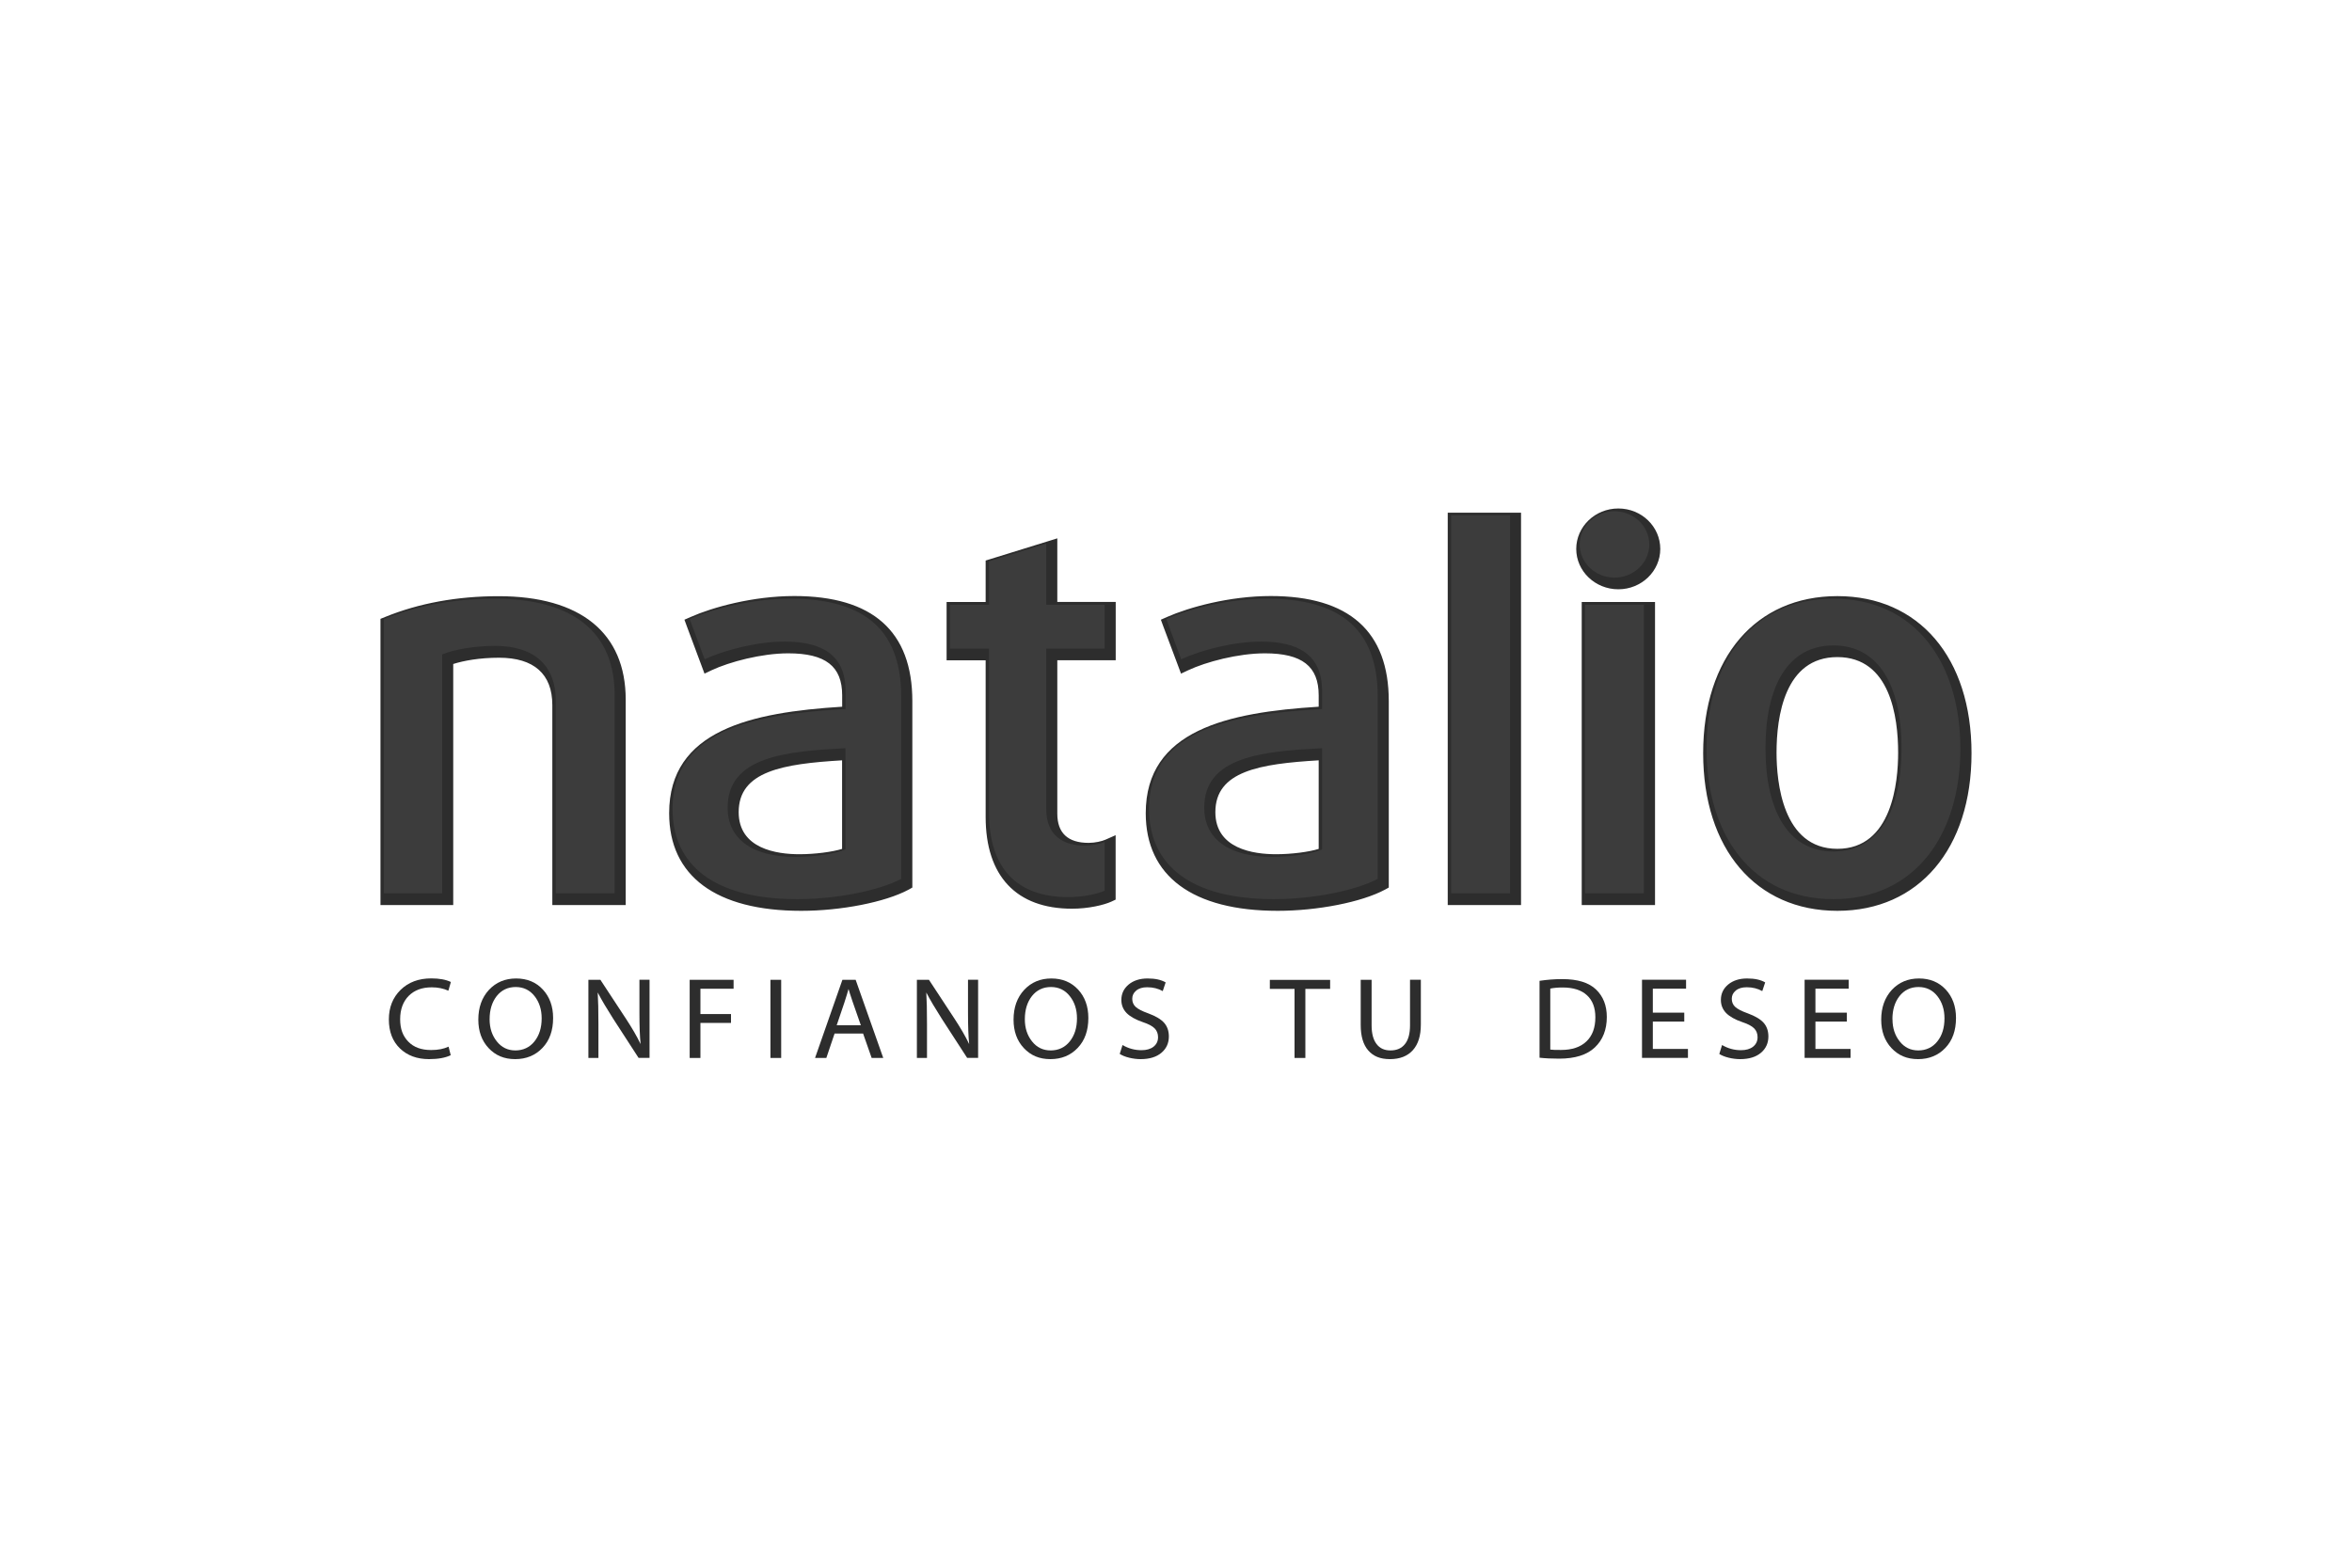 <svg xmlns="http://www.w3.org/2000/svg" id="Layer_1" viewBox="0 0 300 200"><defs><style>      .st0 {        fill: #3c3c3c;      }      .st1 {        fill: #2d2d2d;      }    </style></defs><g id="layer_1"><path class="st1" d="M206.42,75.18h0c-2.97,0-5.37-2.32-5.37-5.15s2.4-5.16,5.37-5.16,5.35,2.32,5.35,5.16-2.4,5.15-5.35,5.15ZM79.81,115.46h-9.36v-25.51c0-3.96-2.35-6.04-6.79-6.04-2.48,0-4.54.38-5.85.8v30.75h-9.28v-36.51l.57-.23c4.34-1.77,9.22-2.66,14.49-2.66,10.45,0,16.22,4.69,16.22,13.2v26.21ZM194.01,115.46h-9.35v-50.05h9.35v50.05ZM211.1,115.46h-9.35v-38.66h9.35v38.66ZM136.74,115.93h0c-7.1,0-11.02-4.16-11.02-11.71v-19.98h-4.98v-7.44h4.98v-5.29l.65-.2,7.3-2.26,1.19-.37v8.11h7.45v7.44h-7.45v19.57c0,2.47,1.34,3.73,4,3.73.82,0,1.7-.21,2.15-.41l1.29-.57v8.22l-.53.25c-.96.44-2.93.91-5.04.91ZM107.41,97h0c-7.54.45-13.19,1.38-13.19,6.61,0,4.68,4.86,5.37,7.75,5.37,1.95,0,4.2-.29,5.44-.68v-11.31ZM102.19,116.2h0c-10.86,0-16.84-4.43-16.84-12.46,0-10.6,10.5-12.86,22.07-13.58v-1.45c0-3.71-2.12-5.36-6.88-5.36-3.4,0-7.5,1.09-9.78,2.16l-.9.43-.35-.94-1.91-5.12-.3-.82.8-.35c2.78-1.23,7.92-2.67,13.21-2.67,10,0,15.06,4.51,15.06,13.41v23.78l-.48.27c-2.96,1.59-8.59,2.7-13.69,2.7ZM168.2,97h0c-7.54.45-13.18,1.38-13.18,6.61,0,4.68,4.85,5.37,7.75,5.37,1.95,0,4.2-.29,5.43-.68v-11.31ZM162.98,116.2h0c-10.86,0-16.84-4.43-16.84-12.46,0-10.6,10.49-12.86,22.06-13.58v-1.45c0-3.71-2.12-5.36-6.86-5.36-3.42,0-7.51,1.09-9.79,2.16l-.91.43-.35-.94-1.92-5.12-.3-.82.79-.35c2.8-1.23,7.93-2.67,13.22-2.67,10,0,15.06,4.51,15.06,13.41v23.78l-.49.27c-2.96,1.59-8.59,2.7-13.69,2.7ZM234.36,83.83h0c-6.75,0-7.76,7.64-7.76,12.19,0,3.69.75,12.27,7.76,12.27s7.75-8.58,7.75-12.27c0-4.55-1.01-12.19-7.75-12.19ZM234.36,116.2c-10.4,0-17.12-7.89-17.12-20.11s6.72-20.04,17.12-20.04,17.11,7.86,17.11,20.04-6.72,20.11-17.11,20.11"></path><path class="st0" d="M233.86,108.63h0c-5.81,0-8.67-5.26-8.67-13.18s2.86-13.11,8.67-13.11,8.68,5.2,8.68,13.11-2.86,13.18-8.68,13.18ZM233.86,76.38h0c-10.45,0-16.19,8.2-16.19,19.14s5.74,19.19,16.19,19.19,16.19-8.27,16.19-19.19-5.74-19.14-16.19-19.14ZM202.17,113.96h7.51v-36.82h-7.51v36.82ZM205.93,65.22h0c-2.46,0-4.44,1.92-4.44,4.24s1.98,4.23,4.44,4.23,4.44-1.91,4.44-4.23-1.99-4.24-4.44-4.24ZM185.09,113.96h7.52v-48.23h-7.52v48.23ZM168.63,108.36h0c-1.16.55-3.96.96-6.35.96-5.67,0-8.68-2.39-8.68-6.28,0-6.56,7.52-7.18,15.03-7.59v12.91ZM161.6,76.38h0c-4.92,0-9.91,1.3-12.84,2.6l1.9,5.13c2.47-1.16,6.7-2.26,10.19-2.26,4.71,0,7.78,1.65,7.78,6.29v2.32c-11.13.61-22.07,2.46-22.07,12.71,0,7.23,5.34,11.54,15.92,11.54,5.19,0,10.59-1.16,13.25-2.59v-23.24c0-9.07-5.33-12.5-14.13-12.5ZM133.45,69.35h0l-7.3,2.26v5.54h-4.99v5.6h4.99v20.9c0,7.18,3.61,10.8,10.11,10.8,1.91,0,3.75-.41,4.64-.82v-6.22c-.62.27-1.65.47-2.53.47-2.74,0-4.92-1.29-4.92-4.64v-20.49h7.45v-5.6h-7.45v-7.8ZM107.84,108.36h0c-1.16.55-3.97.96-6.36.96-5.67,0-8.67-2.39-8.67-6.28,0-6.56,7.51-7.18,15.03-7.59v12.91ZM100.81,76.38h0c-4.92,0-9.91,1.3-12.84,2.6l1.91,5.13c2.46-1.16,6.7-2.26,10.17-2.26,4.72,0,7.8,1.65,7.8,6.29v2.32c-11.14.61-22.07,2.46-22.07,12.71,0,7.23,5.33,11.54,15.92,11.54,5.19,0,10.58-1.16,13.25-2.59v-23.24c0-9.07-5.33-12.5-14.14-12.5ZM63.1,76.38c-5.74,0-10.44,1.09-14.13,2.6v34.98h7.43v-30.47c1.51-.62,4.04-1.09,6.77-1.09,5.13,0,7.72,2.66,7.72,6.96v24.6h7.51v-25.28c0-7.78-4.99-12.3-15.31-12.3"></path><path class="st1" d="M57.22,133.54l.27,1.08c-.68.33-1.6.5-2.77.5-1.53,0-2.77-.46-3.71-1.37-.94-.91-1.41-2.14-1.41-3.69s.5-2.79,1.49-3.77c1-.98,2.3-1.47,3.92-1.47,1.02,0,1.86.15,2.5.46l-.32,1.11c-.64-.29-1.34-.43-2.12-.43-1.24,0-2.21.36-2.94,1.09-.72.73-1.09,1.73-1.09,2.98s.35,2.15,1.04,2.86c.7.72,1.66,1.07,2.91,1.07.87,0,1.61-.14,2.22-.43"></path><path class="st1" d="M62.45,130.04c0,1.12.31,2.06.92,2.82.61.77,1.4,1.15,2.37,1.15s1.82-.38,2.43-1.15c.61-.76.92-1.74.92-2.94,0-1.12-.3-2.06-.9-2.83-.6-.77-1.41-1.17-2.41-1.17s-1.82.39-2.43,1.16c-.6.77-.9,1.75-.9,2.94ZM70.55,129.87c0,1.6-.45,2.87-1.36,3.82-.9.95-2.07,1.43-3.48,1.43s-2.51-.47-3.39-1.41c-.88-.94-1.31-2.15-1.31-3.63,0-1.55.45-2.82,1.36-3.8.91-.97,2.06-1.45,3.46-1.45s2.54.47,3.41,1.41c.87.94,1.31,2.15,1.31,3.63"></path><path class="st1" d="M76.34,134.97h-1.29v-9.97h1.53l3.27,4.98c.74,1.13,1.37,2.2,1.86,3.22-.1-.91-.15-2.26-.15-4.05v-4.16h1.29v9.97h-1.4l-3.24-5c-.81-1.27-1.47-2.38-1.97-3.34.06.96.09,2.31.09,4.07v4.27Z"></path><path class="st1" d="M87.97,134.97v-9.97h5.6v1.14h-4.23v3.23h3.9v1.13h-3.9v4.47h-1.37Z"></path><path class="st1" d="M98.27,125h1.37v9.97h-1.37v-9.97Z"></path><path class="st1" d="M106.73,130.8h3.07c-.89-2.51-1.41-4.05-1.57-4.63-.22.82-.72,2.37-1.51,4.63ZM110.09,131.86h-3.64l-1.05,3.11h-1.44l3.49-9.97h1.69l3.52,9.97h-1.48l-1.09-3.11Z"></path><path class="st1" d="M118.24,134.97h-1.29v-9.97h1.54l3.27,4.98c.74,1.13,1.37,2.2,1.86,3.22-.1-.91-.15-2.26-.15-4.05v-4.16h1.29v9.97h-1.4l-3.24-5c-.81-1.27-1.47-2.38-1.97-3.34.06.96.09,2.31.09,4.07v4.27Z"></path><path class="st1" d="M130.72,130.04c0,1.12.31,2.06.92,2.82.61.77,1.4,1.15,2.38,1.15s1.81-.38,2.43-1.15c.61-.76.92-1.74.92-2.94,0-1.12-.3-2.06-.91-2.83-.6-.77-1.41-1.17-2.41-1.17s-1.82.39-2.43,1.16c-.6.77-.9,1.75-.9,2.94ZM138.82,129.87c0,1.6-.45,2.87-1.36,3.82-.9.95-2.06,1.43-3.48,1.43s-2.51-.47-3.39-1.41c-.88-.94-1.31-2.15-1.31-3.63,0-1.55.45-2.82,1.36-3.8.91-.97,2.06-1.45,3.46-1.45s2.53.47,3.41,1.41c.87.94,1.31,2.15,1.31,3.63"></path><path class="st1" d="M142.82,134.46l.36-1.14c.74.44,1.55.66,2.41.66.65,0,1.17-.15,1.55-.45.38-.31.57-.7.57-1.21,0-.46-.15-.84-.45-1.14-.3-.29-.79-.55-1.49-.78-.94-.32-1.64-.72-2.08-1.17-.44-.46-.66-1.02-.66-1.66,0-.8.31-1.45.93-1.97.62-.51,1.43-.77,2.41-.77s1.72.16,2.31.5l-.37,1.11c-.57-.32-1.23-.49-1.98-.49-.6,0-1.07.14-1.41.43-.34.28-.5.63-.5,1.04s.14.76.43,1.03c.29.27.82.55,1.61.83.95.35,1.62.75,2.03,1.21.4.46.6,1.04.6,1.74,0,.85-.32,1.55-.95,2.08-.64.54-1.52.81-2.65.81-.47,0-.96-.06-1.46-.18-.5-.12-.9-.29-1.2-.48"></path><path class="st1" d="M165.12,134.97v-8.81h-3.15v-1.15h7.69v1.15h-3.16v8.81h-1.37Z"></path><path class="st1" d="M173.58,125h1.37v5.81c0,1.04.21,1.84.63,2.38.42.56,1.01.82,1.78.82.8,0,1.42-.27,1.85-.82.43-.54.64-1.34.64-2.39v-5.81h1.38v5.72c0,1.43-.34,2.52-1.03,3.28-.68.75-1.65,1.13-2.91,1.13s-2.12-.37-2.77-1.11c-.64-.73-.96-1.82-.96-3.25v-5.77Z"></path><path class="st1" d="M197.74,126.12v7.78c.2.04.66.05,1.36.05,1.41,0,2.49-.36,3.25-1.09.76-.72,1.14-1.75,1.14-3.08,0-1.22-.36-2.16-1.07-2.81-.71-.66-1.75-.99-3.1-.99-.63,0-1.15.05-1.58.14ZM196.37,134.93v-9.8c.93-.14,1.89-.22,2.9-.22,1.95,0,3.38.44,4.3,1.32.92.88,1.38,2.05,1.38,3.51,0,1.63-.51,2.92-1.52,3.88-1.01.96-2.53,1.44-4.57,1.44-.93,0-1.76-.04-2.49-.12"></path><path class="st1" d="M214.83,129.2v1.13h-4.01v3.49h4.48v1.14h-5.86v-9.97h5.62v1.14h-4.24v3.06h4.01Z"></path><path class="st1" d="M219.3,134.46l.35-1.14c.75.44,1.55.66,2.41.66.65,0,1.17-.15,1.55-.45.38-.31.57-.7.57-1.21,0-.46-.15-.84-.45-1.14-.3-.29-.79-.55-1.49-.78-.94-.32-1.64-.72-2.08-1.17-.44-.46-.66-1.02-.66-1.66,0-.8.31-1.45.93-1.97.62-.51,1.43-.77,2.41-.77s1.72.16,2.31.5l-.37,1.11c-.57-.32-1.23-.49-1.98-.49-.6,0-1.07.14-1.41.43-.34.28-.5.63-.5,1.04s.14.76.43,1.03c.29.27.82.55,1.61.83.95.35,1.62.75,2.03,1.21.4.46.6,1.04.6,1.74,0,.85-.32,1.55-.95,2.08-.64.54-1.52.81-2.65.81-.48,0-.96-.06-1.46-.18-.5-.12-.9-.29-1.21-.48"></path><path class="st1" d="M235.57,129.2v1.13h-4.01v3.49h4.48v1.14h-5.86v-9.97h5.62v1.14h-4.24v3.06h4.01Z"></path><path class="st1" d="M241.39,130.04c0,1.12.31,2.06.92,2.82.61.77,1.4,1.15,2.37,1.15s1.82-.38,2.43-1.15c.61-.76.91-1.74.91-2.94,0-1.12-.3-2.06-.9-2.83-.6-.77-1.41-1.17-2.41-1.17s-1.82.39-2.43,1.16c-.6.77-.9,1.75-.9,2.94ZM249.49,129.87c0,1.6-.45,2.87-1.36,3.82-.9.95-2.07,1.43-3.48,1.43s-2.51-.47-3.39-1.41c-.88-.94-1.31-2.15-1.31-3.63,0-1.55.46-2.82,1.36-3.8.91-.97,2.06-1.45,3.46-1.45s2.53.47,3.41,1.41c.87.94,1.31,2.15,1.31,3.63"></path></g></svg>